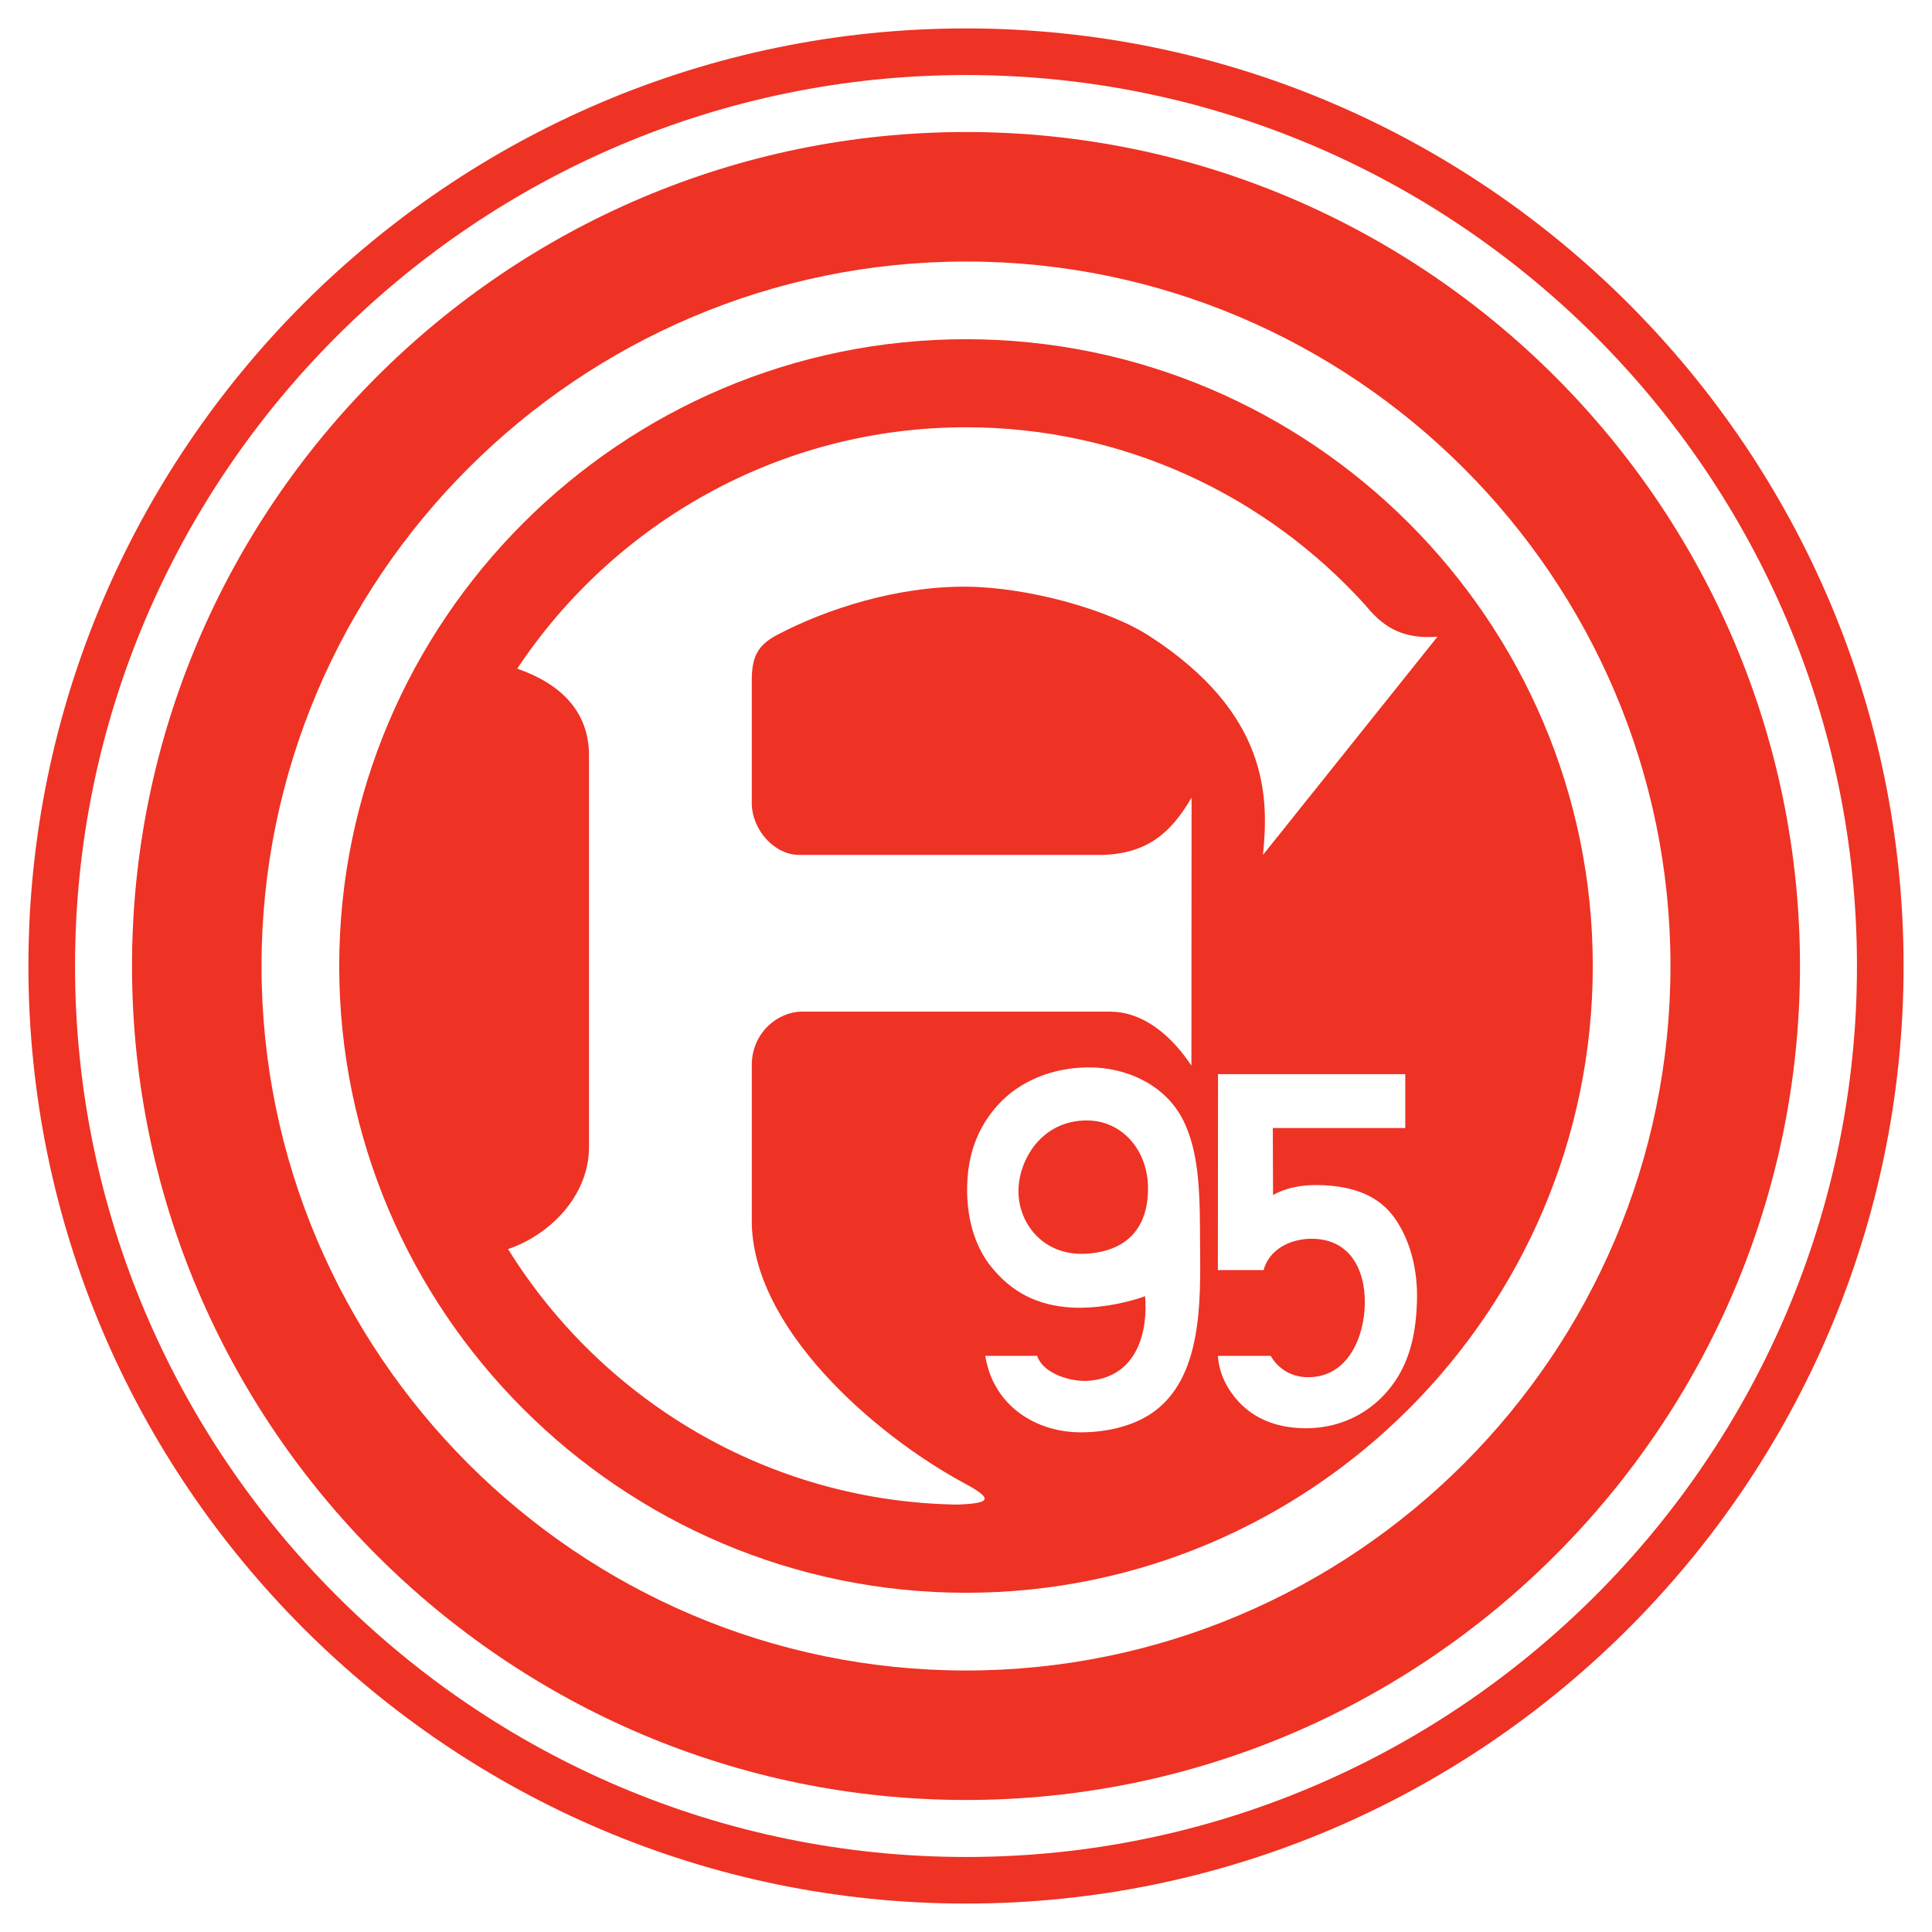 <?xml version="1.0" encoding="utf-8"?>
<!-- Generator: Adobe Illustrator 13.0.0, SVG Export Plug-In . SVG Version: 6.00 Build 14948)  -->
<!DOCTYPE svg PUBLIC "-//W3C//DTD SVG 1.0//EN" "http://www.w3.org/TR/2001/REC-SVG-20010904/DTD/svg10.dtd">
<svg version="1.0" id="Layer_1" xmlns="http://www.w3.org/2000/svg" xmlns:xlink="http://www.w3.org/1999/xlink" x="0px" y="0px"
	 width="192.756px" height="192.756px" viewBox="0 0 192.756 192.756" enable-background="new 0 0 192.756 192.756"
	 xml:space="preserve">
<g>
	<polygon fill-rule="evenodd" clip-rule="evenodd" fill="#FFFFFF" points="0,0 192.756,0 192.756,192.756 0,192.756 0,0 	"/>
	<path fill-rule="evenodd" clip-rule="evenodd" fill="#EE3224" d="M96.378,2.835c51.522,0,93.543,42.021,93.543,93.543
		S147.9,189.92,96.378,189.92c-51.522,0-93.543-42.02-93.543-93.542S44.856,2.835,96.378,2.835L96.378,2.835z"/>
	<path fill-rule="evenodd" clip-rule="evenodd" fill="#FFFFFF" d="M96.378,7.486c48.96,0,88.892,39.932,88.892,88.892
		c0,48.959-39.932,88.893-88.892,88.893S7.486,145.338,7.486,96.378C7.486,47.418,47.418,7.486,96.378,7.486L96.378,7.486z"/>
	<path fill-rule="evenodd" clip-rule="evenodd" fill="#EE3224" d="M96.378,13.171c45.829,0,83.207,37.378,83.207,83.207
		c0,45.829-37.378,83.206-83.207,83.206c-45.829,0-83.207-37.377-83.207-83.206C13.171,50.549,50.549,13.171,96.378,13.171
		L96.378,13.171z"/>
	<path fill-rule="evenodd" clip-rule="evenodd" fill="#FFFFFF" d="M96.378,26.092c38.712,0,70.286,31.574,70.286,70.287
		c0,38.711-31.574,70.288-70.286,70.288c-38.712,0-70.286-31.576-70.286-70.288C26.092,57.666,57.666,26.092,96.378,26.092
		L96.378,26.092z"/>
	<path fill-rule="evenodd" clip-rule="evenodd" fill="#EE3224" d="M96.378,33.844c34.443,0,62.534,28.091,62.534,62.534
		c0,34.444-28.091,62.534-62.534,62.534c-34.442,0-62.534-28.09-62.534-62.534C33.844,61.935,61.936,33.844,96.378,33.844
		L96.378,33.844z"/>
	<path fill-rule="evenodd" clip-rule="evenodd" fill="#FFFFFF" d="M143.416,63.524l-17.408,21.771
		c0.589-5.806,0.571-14.112-11.293-21.813c-4.18-2.712-12.273-4.913-18.337-4.949c-6.874-0.042-13.878,2.201-18.843,4.81
		c-2.105,1.105-2.531,2.392-2.531,4.634v12.119c0,2.701,2.263,5.2,4.736,5.2h30.369c4.355-0.181,6.695-2.154,8.774-5.718
		l-0.015,26.739c-1.967-2.959-4.766-5.383-8.133-5.383H79.99c-2.395,0-4.985,2.119-4.985,5.328v15.533
		c0,10.576,12.04,21.273,21.374,26.283c3.041,1.633,2.044,1.9-0.806,2.037c-18.921-0.279-35.523-10.42-44.886-25.494
		c4.107-1.393,7.99-5.203,8.079-10.033V75.39c0-4.45-2.871-7.187-7.164-8.68c9.644-14.495,26.125-24.081,44.776-24.081
		c15.763,0,29.973,6.848,39.819,17.716C137.797,62.303,139.658,63.824,143.416,63.524L143.416,63.524z"/>
	<path fill-rule="evenodd" clip-rule="evenodd" fill="#FFFFFF" d="M126.072,126.717h-4.567l0.017-19.549h18.682v5.377h-13.214
		l0.022,6.691c1.176-0.699,2.776-1.018,4.39-1.002c3.898,0.035,6.288,1.25,7.733,3.281c1.578,2.219,2.307,5.166,2.24,8.146
		c-0.07,3.104-0.622,5.787-2.145,8.074c-1.837,2.76-4.994,4.824-9.147,4.76c-2.585-0.039-4.88-0.877-6.51-2.652
		c-1.047-1.139-1.947-2.695-2.061-4.572h5.262c0.852,1.467,2.279,2.135,3.739,2.135c1.988,0.002,3.394-1.002,4.308-2.432
		c0.912-1.428,1.332-3.277,1.347-4.969c0.018-1.748-0.388-3.385-1.288-4.566s-2.294-1.91-4.259-1.842
		C128.588,123.668,126.597,124.727,126.072,126.717L126.072,126.717z M114.538,118.572c0-3.844-2.615-6.781-6.096-6.785
		c-4.559-0.008-6.831,3.984-6.83,7.064c0.002,3.268,2.537,6.496,6.782,6.232C112.32,124.838,114.538,122.627,114.538,118.572
		L114.538,118.572z M98.3,135.271h5.172c0.526,1.582,2.837,2.506,4.839,2.506c5.29-0.217,6.223-5.141,5.934-8.457
		c-2.335,0.846-5.134,1.252-7.252,1.137c-3.577-0.191-6.091-1.594-8.078-4.041c-1.547-1.904-2.386-4.543-2.424-7.482
		c-0.047-3.734,1.087-6.484,3.06-8.68c2.183-2.428,5.502-3.744,9.035-3.762c3.849-0.02,7.748,1.77,9.505,5.363
		c1.696,3.469,1.609,7.934,1.643,12.451c0.038,5.477,0.253,13.221-4.812,16.68c-1.853,1.266-4.415,1.916-7.103,1.916
		C103.396,142.902,99.106,140.303,98.3,135.271L98.3,135.271z"/>
</g>
</svg>
